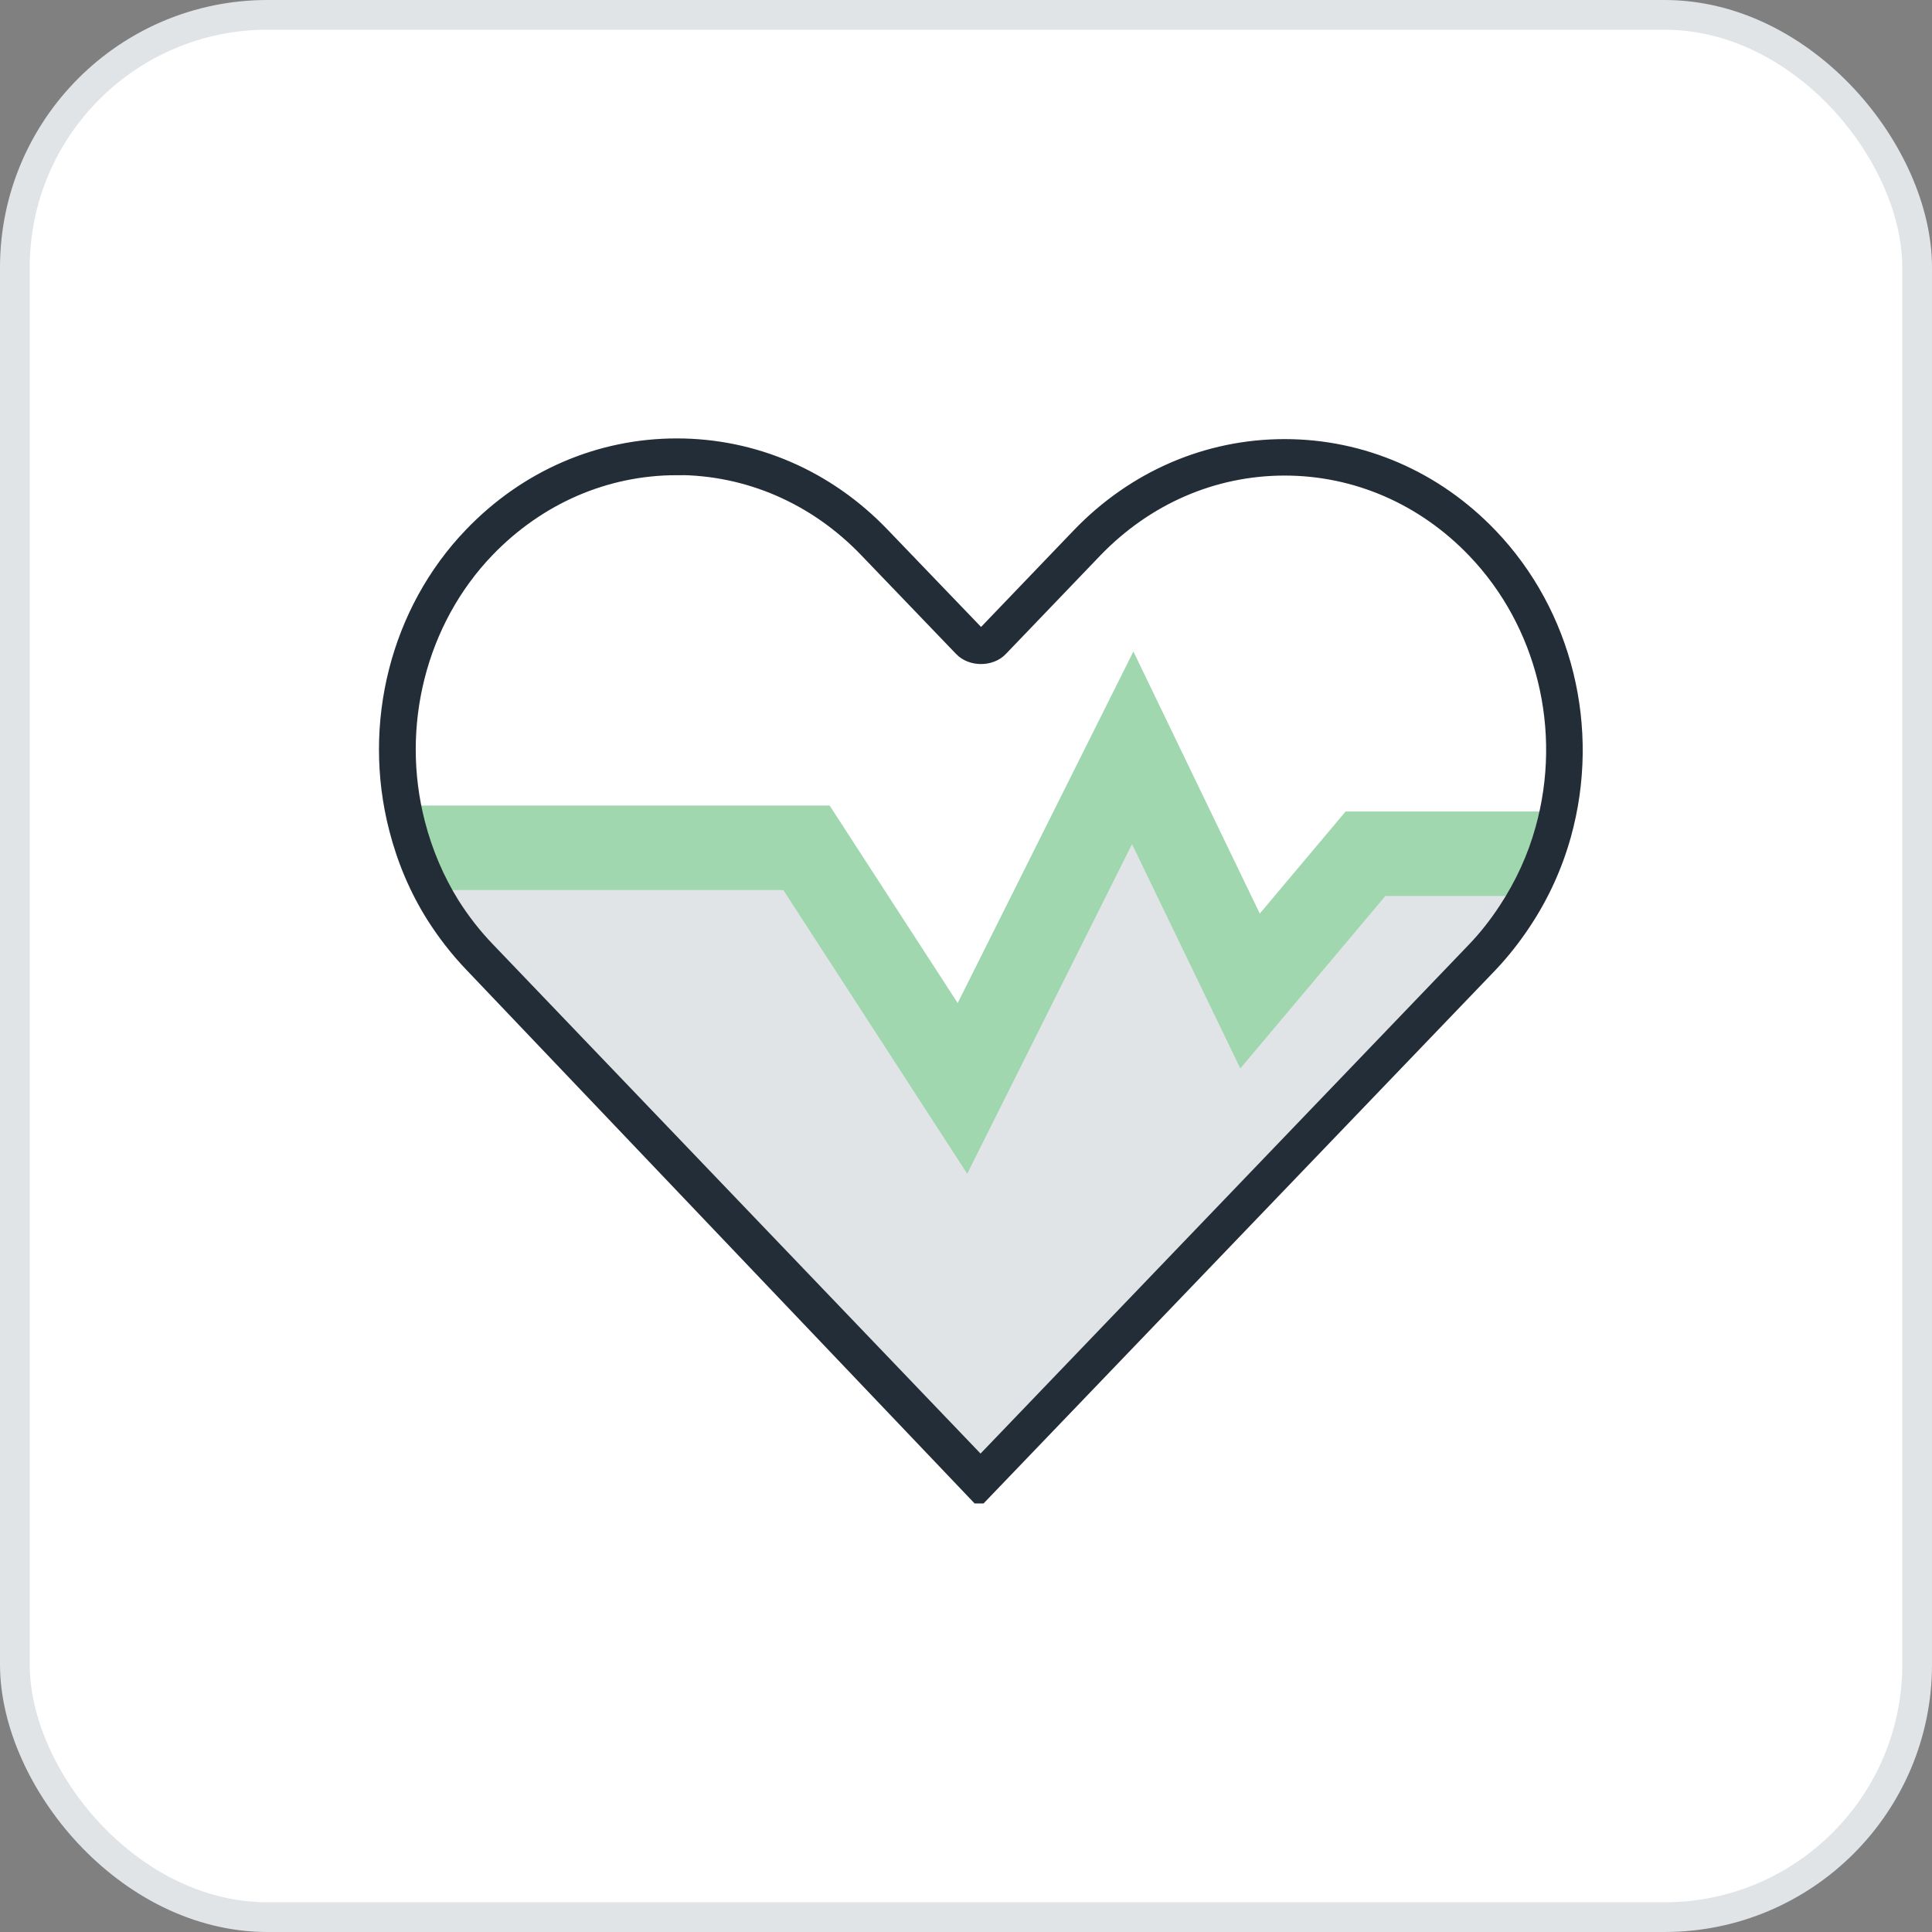 <svg width="65" height="65" viewBox="0 0 65 65" fill="none" xmlns="http://www.w3.org/2000/svg">
<rect x="0" y="0" width="65" height="65" fill="#808080" stroke="none"/>
<rect x="0.5" y="0.5" width="64" height="64" rx="8.5" fill="white"/>
<rect x="0.5" y="0.5" width="64" height="64" rx="8.5" stroke="#E1E4E6"/>
<path fill-rule="evenodd" clip-rule="evenodd" d="M41.986 35.545L38.131 27.491L32.333 38.875L25.78 28.693L14.148 29.118C14.518 29.71 14.283 30.298 14.78 30.822L32.685 49.726L50.613 30.845C51.056 30.379 51.44 29.877 51.779 29.353H47.161L41.991 35.545H41.986Z" fill="#E1E4E6"/>
<path fill-rule="evenodd" clip-rule="evenodd" d="M26.354 29.945L32.541 39.49L38.086 28.4L41.729 35.947L46.61 30.144H50.971C51.554 29.258 51.988 28.3 52.263 27.301H45.272L42.384 30.736L38.132 21.919L32.22 33.746L27.913 27.103H13.605C13.863 28.097 14.261 29.059 14.817 29.945H26.354Z" fill="#A0D7AF"/>
<path d="M32.897 50.332L15.856 32.44C15.386 31.947 14.961 31.4 14.591 30.817C14.03 29.927 13.61 28.942 13.339 27.884C12.426 24.355 13.389 20.563 15.856 17.996C17.709 16.062 20.167 15 22.77 15C25.374 15 27.832 16.062 29.685 17.996L32.885 21.327C32.939 21.381 33.074 21.381 33.129 21.327L36.306 18.014C38.159 16.085 40.617 15.023 43.22 15.023C45.823 15.023 48.282 16.085 50.135 18.019C52.656 20.649 53.605 24.509 52.611 28.088C52.322 29.127 51.875 30.113 51.273 31.021C50.925 31.55 50.541 32.033 50.135 32.462L32.984 50.332H32.897ZM22.77 15.737C20.366 15.737 18.102 16.722 16.385 18.507C14.098 20.889 13.203 24.414 14.053 27.699C14.306 28.68 14.699 29.597 15.214 30.424C15.558 30.967 15.951 31.473 16.389 31.929L32.989 49.265L49.606 31.947C49.986 31.55 50.334 31.111 50.663 30.61C51.219 29.765 51.64 28.852 51.906 27.884C52.833 24.549 51.951 20.965 49.606 18.52C47.893 16.735 45.624 15.75 43.22 15.75C40.816 15.75 38.552 16.735 36.834 18.52L33.657 21.833C33.328 22.177 32.681 22.177 32.351 21.833L29.152 18.502C27.439 16.717 25.17 15.732 22.77 15.732V15.737Z" fill="#232D37" stroke="#232D37" stroke-width="0.5"/>
</svg>
